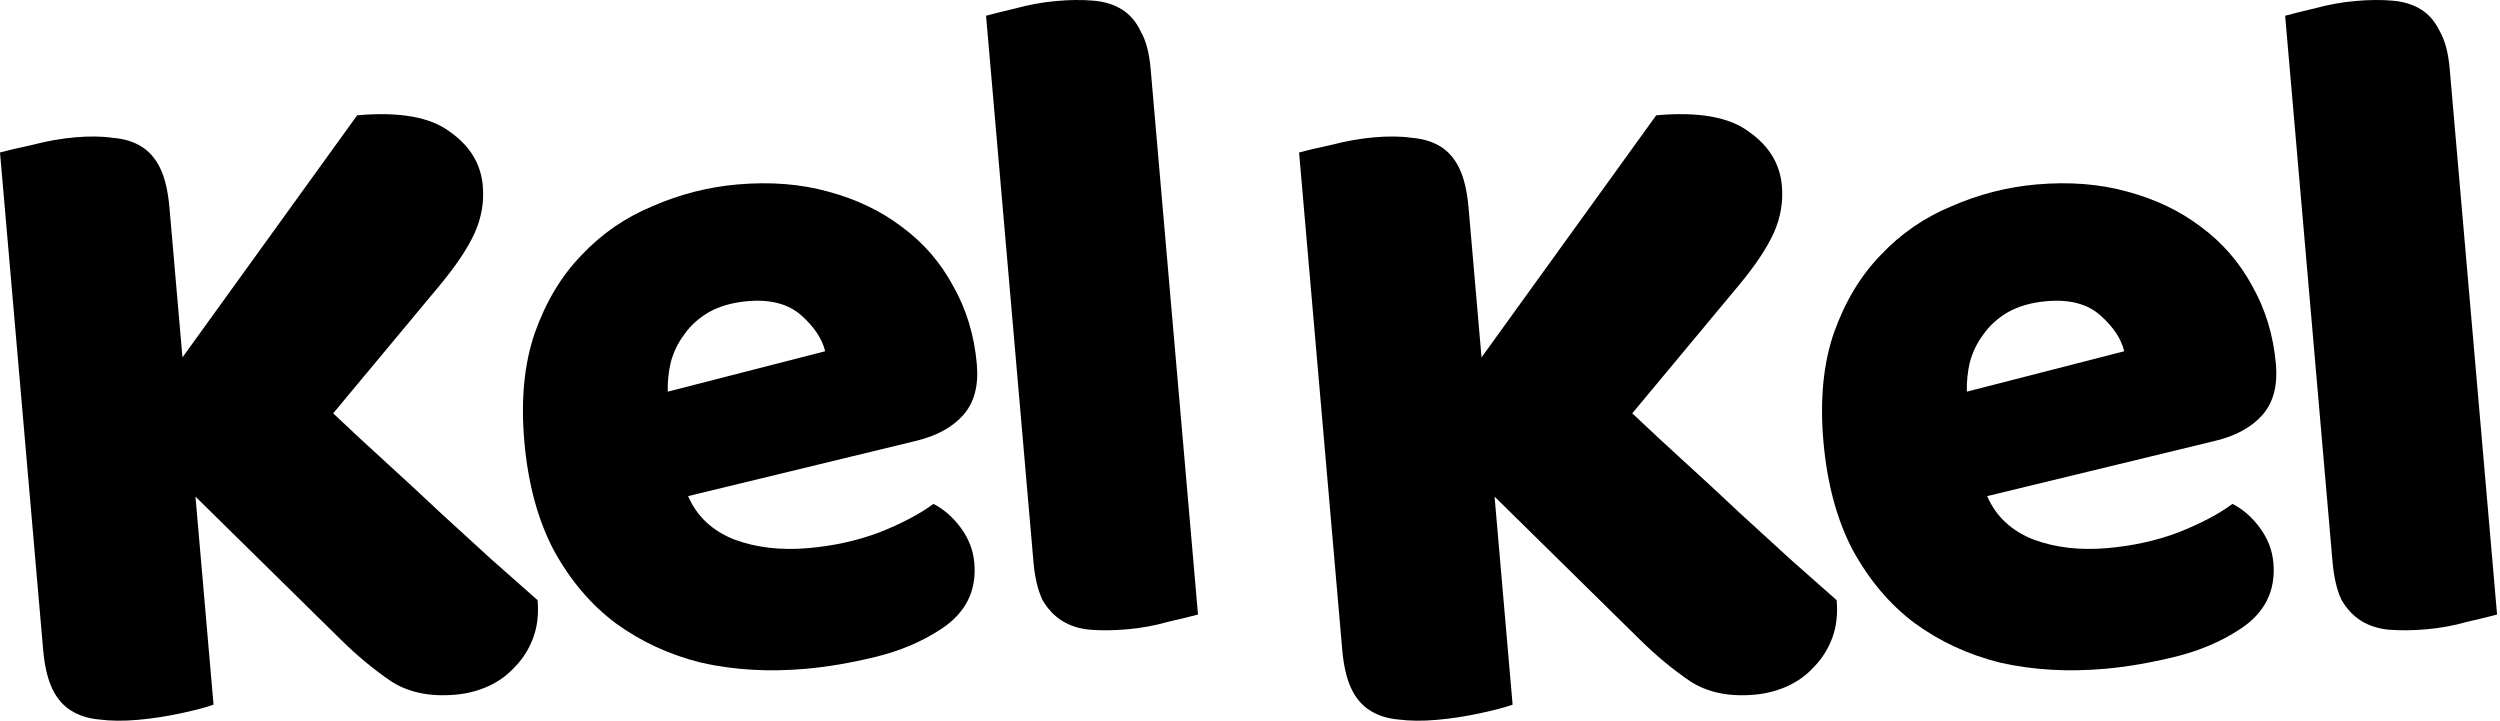 <?xml version="1.0" encoding="UTF-8"?> <svg xmlns="http://www.w3.org/2000/svg" width="111" height="32" viewBox="0 0 111 32" fill="none"> <path d="M8.679 22.05L9.481 31.286C9.184 31.396 8.708 31.523 8.052 31.665C7.396 31.807 6.75 31.906 6.114 31.962C5.478 32.018 4.907 32.012 4.399 31.945C3.922 31.902 3.507 31.771 3.153 31.549C2.8 31.328 2.521 31.001 2.316 30.57C2.112 30.139 1.978 29.561 1.915 28.837L0 6.77C0.299 6.687 0.777 6.575 1.433 6.433C2.087 6.263 2.718 6.151 3.326 6.098C3.962 6.042 4.519 6.048 4.999 6.119C5.504 6.158 5.933 6.289 6.286 6.51C6.64 6.732 6.919 7.058 7.123 7.489C7.328 7.921 7.461 8.498 7.524 9.223L8.101 15.868L15.858 5.119C17.738 4.953 19.11 5.197 19.974 5.851C20.864 6.474 21.351 7.273 21.436 8.249C21.499 8.973 21.378 9.671 21.075 10.344C20.771 11.017 20.253 11.792 19.522 12.671L14.793 18.352C15.551 19.071 16.339 19.802 17.155 20.544C17.972 21.286 18.774 22.03 19.563 22.774C20.35 23.491 21.106 24.182 21.832 24.848C22.586 25.512 23.265 26.112 23.869 26.648C23.922 27.261 23.858 27.814 23.678 28.307C23.498 28.8 23.229 29.231 22.871 29.6C22.541 29.966 22.148 30.253 21.693 30.462C21.238 30.67 20.747 30.798 20.222 30.844C19.089 30.944 18.139 30.747 17.371 30.253C16.602 29.731 15.852 29.11 15.121 28.388L8.679 22.05Z" fill="black"></path> <path d="M35.772 29.695C34.141 29.839 32.601 29.75 31.153 29.428C29.73 29.077 28.453 28.487 27.323 27.661C26.22 26.831 25.304 25.747 24.575 24.407C23.874 23.066 23.442 21.461 23.28 19.595C23.12 17.756 23.274 16.156 23.741 14.795C24.233 13.404 24.927 12.248 25.821 11.327C26.714 10.378 27.765 9.653 28.975 9.154C30.183 8.626 31.436 8.305 32.735 8.19C34.2 8.061 35.546 8.167 36.774 8.508C38.029 8.846 39.118 9.368 40.043 10.073C40.995 10.775 41.754 11.648 42.318 12.694C42.91 13.736 43.261 14.899 43.372 16.18C43.455 17.128 43.255 17.875 42.773 18.423C42.291 18.971 41.587 19.356 40.659 19.578L30.552 22.027C30.936 22.92 31.618 23.562 32.599 23.953C33.578 24.316 34.675 24.443 35.891 24.336C37.025 24.236 38.077 24.003 39.048 23.637C40.044 23.24 40.843 22.819 41.445 22.372C41.911 22.612 42.318 22.969 42.666 23.444C43.013 23.919 43.211 24.434 43.26 24.992C43.369 26.246 42.869 27.23 41.761 27.945C40.918 28.497 39.951 28.905 38.859 29.17C37.768 29.435 36.739 29.61 35.772 29.695ZM33.185 13.373C32.522 13.431 31.951 13.594 31.473 13.861C31.022 14.125 30.66 14.451 30.388 14.841C30.113 15.202 29.912 15.613 29.785 16.073C29.683 16.503 29.637 16.942 29.648 17.39L36.637 15.595C36.505 15.045 36.153 14.515 35.58 14.004C35.006 13.493 34.208 13.282 33.185 13.373Z" fill="black"></path> <path d="M53.191 27.285C52.892 27.367 52.441 27.477 51.841 27.614C51.27 27.777 50.68 27.885 50.072 27.939C49.464 27.992 48.908 28 48.403 27.96C47.926 27.918 47.51 27.786 47.157 27.564C46.803 27.343 46.512 27.032 46.282 26.631C46.078 26.2 45.945 25.636 45.885 24.939L43.781 0.699C44.08 0.617 44.516 0.508 45.089 0.373C45.688 0.208 46.291 0.099 46.899 0.045C47.507 -0.009 48.05 -0.014 48.527 0.028C49.032 0.068 49.461 0.198 49.814 0.42C50.168 0.641 50.447 0.967 50.651 1.399C50.881 1.8 51.026 2.348 51.087 3.045L53.191 27.285Z" fill="black"></path> <path d="M66.359 22.05L67.16 31.286C66.864 31.396 66.387 31.523 65.731 31.665C65.075 31.807 64.429 31.906 63.793 31.962C63.157 32.018 62.586 32.012 62.079 31.945C61.601 31.902 61.186 31.771 60.833 31.549C60.479 31.328 60.2 31.001 59.996 30.57C59.791 30.139 59.657 29.561 59.594 28.837L57.679 6.77C57.978 6.687 58.456 6.575 59.112 6.433C59.766 6.263 60.397 6.151 61.005 6.098C61.641 6.042 62.198 6.048 62.678 6.119C63.183 6.158 63.612 6.289 63.965 6.51C64.319 6.732 64.598 7.058 64.802 7.489C65.007 7.921 65.141 8.498 65.204 9.223L65.78 15.868L73.537 5.119C75.417 4.953 76.789 5.197 77.654 5.851C78.543 6.474 79.031 7.273 79.115 8.249C79.178 8.973 79.058 9.671 78.754 10.344C78.45 11.017 77.933 11.792 77.201 12.671L72.472 18.352C73.231 19.071 74.018 19.802 74.835 20.544C75.651 21.286 76.454 22.03 77.243 22.774C78.029 23.491 78.785 24.182 79.511 24.848C80.265 25.512 80.944 26.112 81.548 26.648C81.601 27.261 81.538 27.814 81.358 28.307C81.178 28.8 80.909 29.231 80.551 29.6C80.22 29.966 79.827 30.253 79.372 30.462C78.917 30.67 78.426 30.798 77.901 30.844C76.768 30.944 75.818 30.747 75.051 30.253C74.281 29.731 73.531 29.11 72.8 28.388L66.359 22.05Z" fill="black"></path> <path d="M93.451 29.695C91.82 29.839 90.28 29.75 88.832 29.428C87.409 29.077 86.132 28.487 85.002 27.661C83.899 26.831 82.984 25.747 82.254 24.407C81.553 23.066 81.121 21.461 80.959 19.595C80.8 17.756 80.953 16.156 81.42 14.795C81.912 13.404 82.606 12.248 83.501 11.327C84.393 10.378 85.444 9.653 86.654 9.154C87.862 8.626 89.115 8.305 90.414 8.19C91.879 8.061 93.226 8.167 94.453 8.508C95.708 8.846 96.798 9.368 97.722 10.073C98.674 10.775 99.433 11.648 99.997 12.694C100.589 13.736 100.94 14.899 101.052 16.18C101.134 17.128 100.934 17.875 100.452 18.423C99.971 18.971 99.266 19.356 98.338 19.578L88.231 22.027C88.615 22.92 89.298 23.562 90.278 23.953C91.257 24.316 92.354 24.443 93.571 24.336C94.704 24.236 95.756 24.003 96.727 23.637C97.723 23.24 98.522 22.819 99.124 22.372C99.59 22.612 99.997 22.969 100.345 23.444C100.693 23.919 100.891 24.434 100.939 24.992C101.048 26.246 100.548 27.23 99.441 27.945C98.597 28.497 97.63 28.905 96.539 29.17C95.448 29.435 94.418 29.61 93.451 29.695ZM90.864 13.373C90.201 13.431 89.63 13.594 89.152 13.861C88.701 14.125 88.34 14.451 88.067 14.841C87.792 15.202 87.591 15.613 87.464 16.073C87.362 16.503 87.316 16.942 87.328 17.39L94.316 15.595C94.185 15.045 93.832 14.515 93.259 14.004C92.685 13.493 91.887 13.282 90.864 13.373Z" fill="black"></path> <path d="M110.87 27.285C110.571 27.367 110.121 27.477 109.52 27.614C108.949 27.777 108.36 27.885 107.751 27.939C107.143 27.992 106.587 28 106.082 27.96C105.605 27.918 105.19 27.786 104.836 27.564C104.483 27.343 104.191 27.032 103.961 26.631C103.757 26.2 103.624 25.636 103.564 24.939L101.46 0.699C101.759 0.617 102.195 0.508 102.768 0.373C103.367 0.208 103.97 0.099 104.578 0.045C105.186 -0.009 105.729 -0.014 106.206 0.028C106.711 0.068 107.14 0.198 107.494 0.42C107.847 0.641 108.126 0.967 108.331 1.399C108.56 1.8 108.705 2.348 108.766 3.045L110.87 27.285Z" fill="black"></path> </svg> 